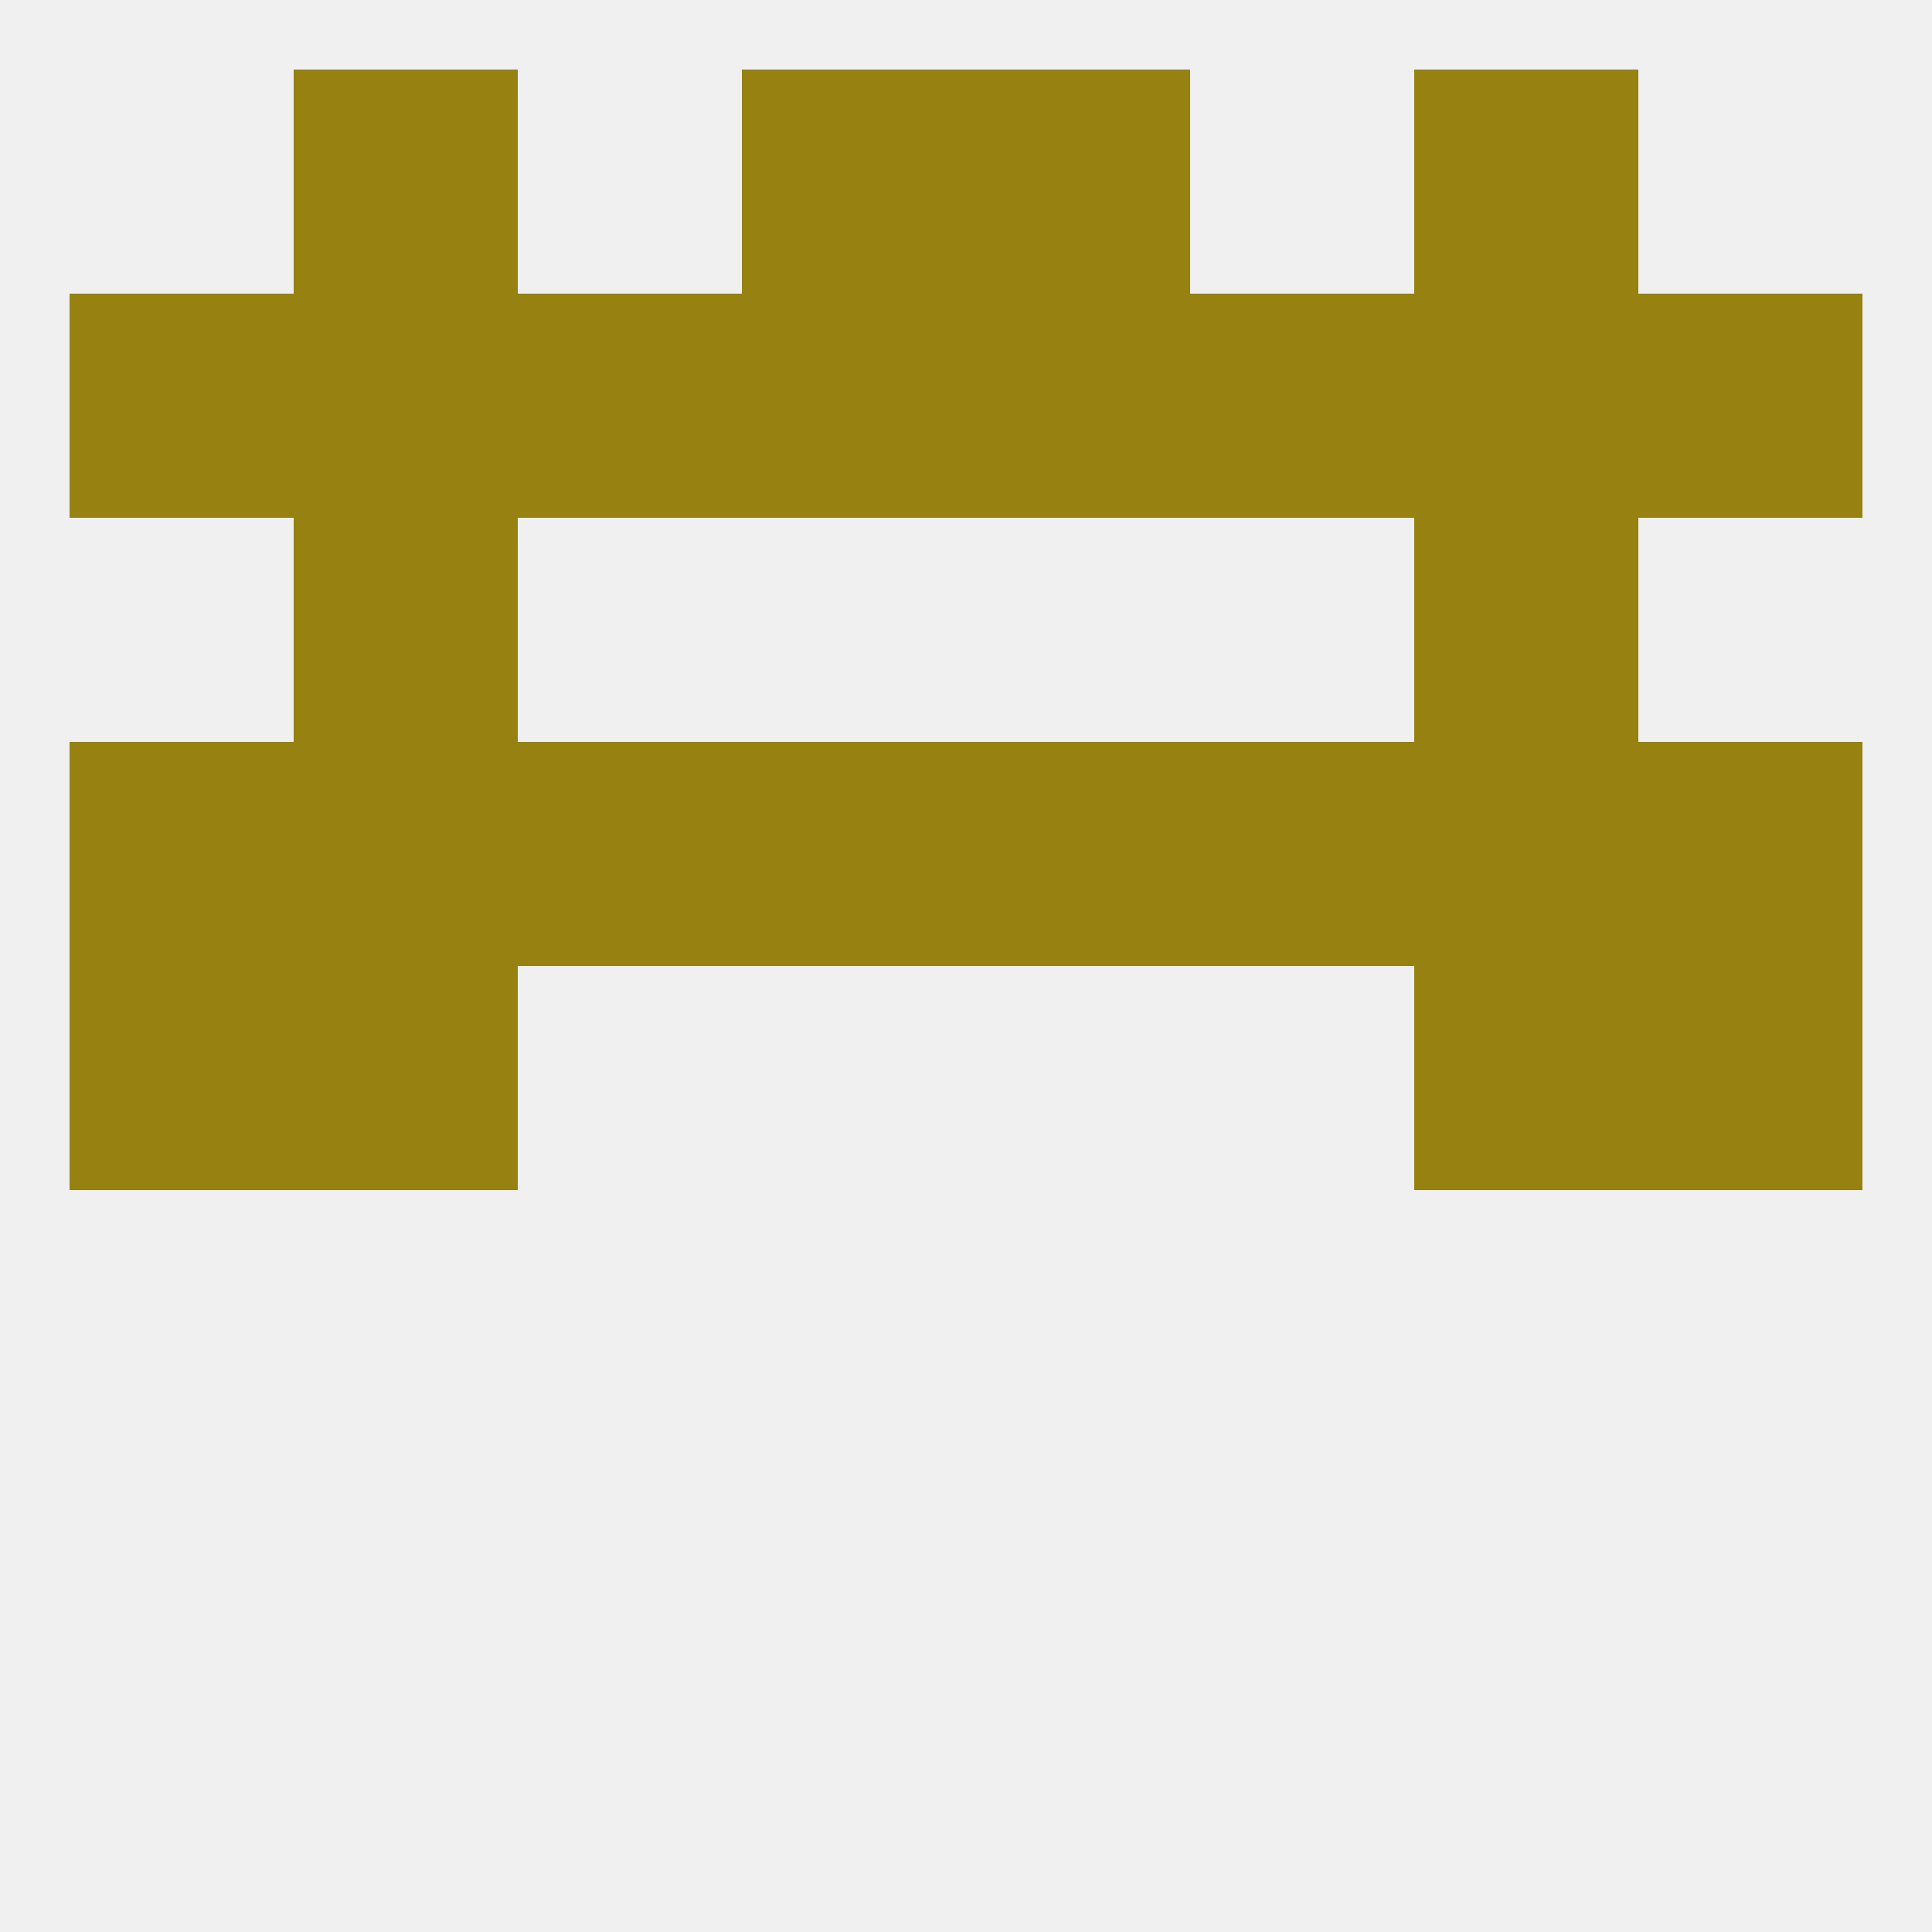 
<!--   <?xml version="1.0"?> -->
<svg version="1.1" baseprofile="full" xmlns="http://www.w3.org/2000/svg" xmlns:xlink="http://www.w3.org/1999/xlink" xmlns:ev="http://www.w3.org/2001/xml-events" width="250" height="250" viewBox="0 0 250 250" >
	<rect width="100%" height="100%" fill="rgba(240,240,240,255)"/>

	<rect x="212" y="125" width="29" height="29" fill="rgba(151,129,16,255)"/>
	<rect x="38" y="125" width="29" height="29" fill="rgba(151,129,16,255)"/>
	<rect x="183" y="125" width="29" height="29" fill="rgba(151,129,16,255)"/>
	<rect x="9" y="125" width="29" height="29" fill="rgba(151,129,16,255)"/>
	<rect x="38" y="96" width="29" height="29" fill="rgba(151,129,16,255)"/>
	<rect x="183" y="96" width="29" height="29" fill="rgba(151,129,16,255)"/>
	<rect x="212" y="96" width="29" height="29" fill="rgba(151,129,16,255)"/>
	<rect x="67" y="96" width="29" height="29" fill="rgba(151,129,16,255)"/>
	<rect x="125" y="96" width="29" height="29" fill="rgba(151,129,16,255)"/>
	<rect x="9" y="96" width="29" height="29" fill="rgba(151,129,16,255)"/>
	<rect x="154" y="96" width="29" height="29" fill="rgba(151,129,16,255)"/>
	<rect x="96" y="96" width="29" height="29" fill="rgba(151,129,16,255)"/>
	<rect x="38" y="67" width="29" height="29" fill="rgba(151,129,16,255)"/>
	<rect x="183" y="67" width="29" height="29" fill="rgba(151,129,16,255)"/>
	<rect x="183" y="38" width="29" height="29" fill="rgba(151,129,16,255)"/>
	<rect x="96" y="38" width="29" height="29" fill="rgba(151,129,16,255)"/>
	<rect x="125" y="38" width="29" height="29" fill="rgba(151,129,16,255)"/>
	<rect x="9" y="38" width="29" height="29" fill="rgba(151,129,16,255)"/>
	<rect x="212" y="38" width="29" height="29" fill="rgba(151,129,16,255)"/>
	<rect x="67" y="38" width="29" height="29" fill="rgba(151,129,16,255)"/>
	<rect x="154" y="38" width="29" height="29" fill="rgba(151,129,16,255)"/>
	<rect x="38" y="38" width="29" height="29" fill="rgba(151,129,16,255)"/>
	<rect x="96" y="9" width="29" height="29" fill="rgba(151,129,16,255)"/>
	<rect x="125" y="9" width="29" height="29" fill="rgba(151,129,16,255)"/>
	<rect x="38" y="9" width="29" height="29" fill="rgba(151,129,16,255)"/>
	<rect x="183" y="9" width="29" height="29" fill="rgba(151,129,16,255)"/>
</svg>